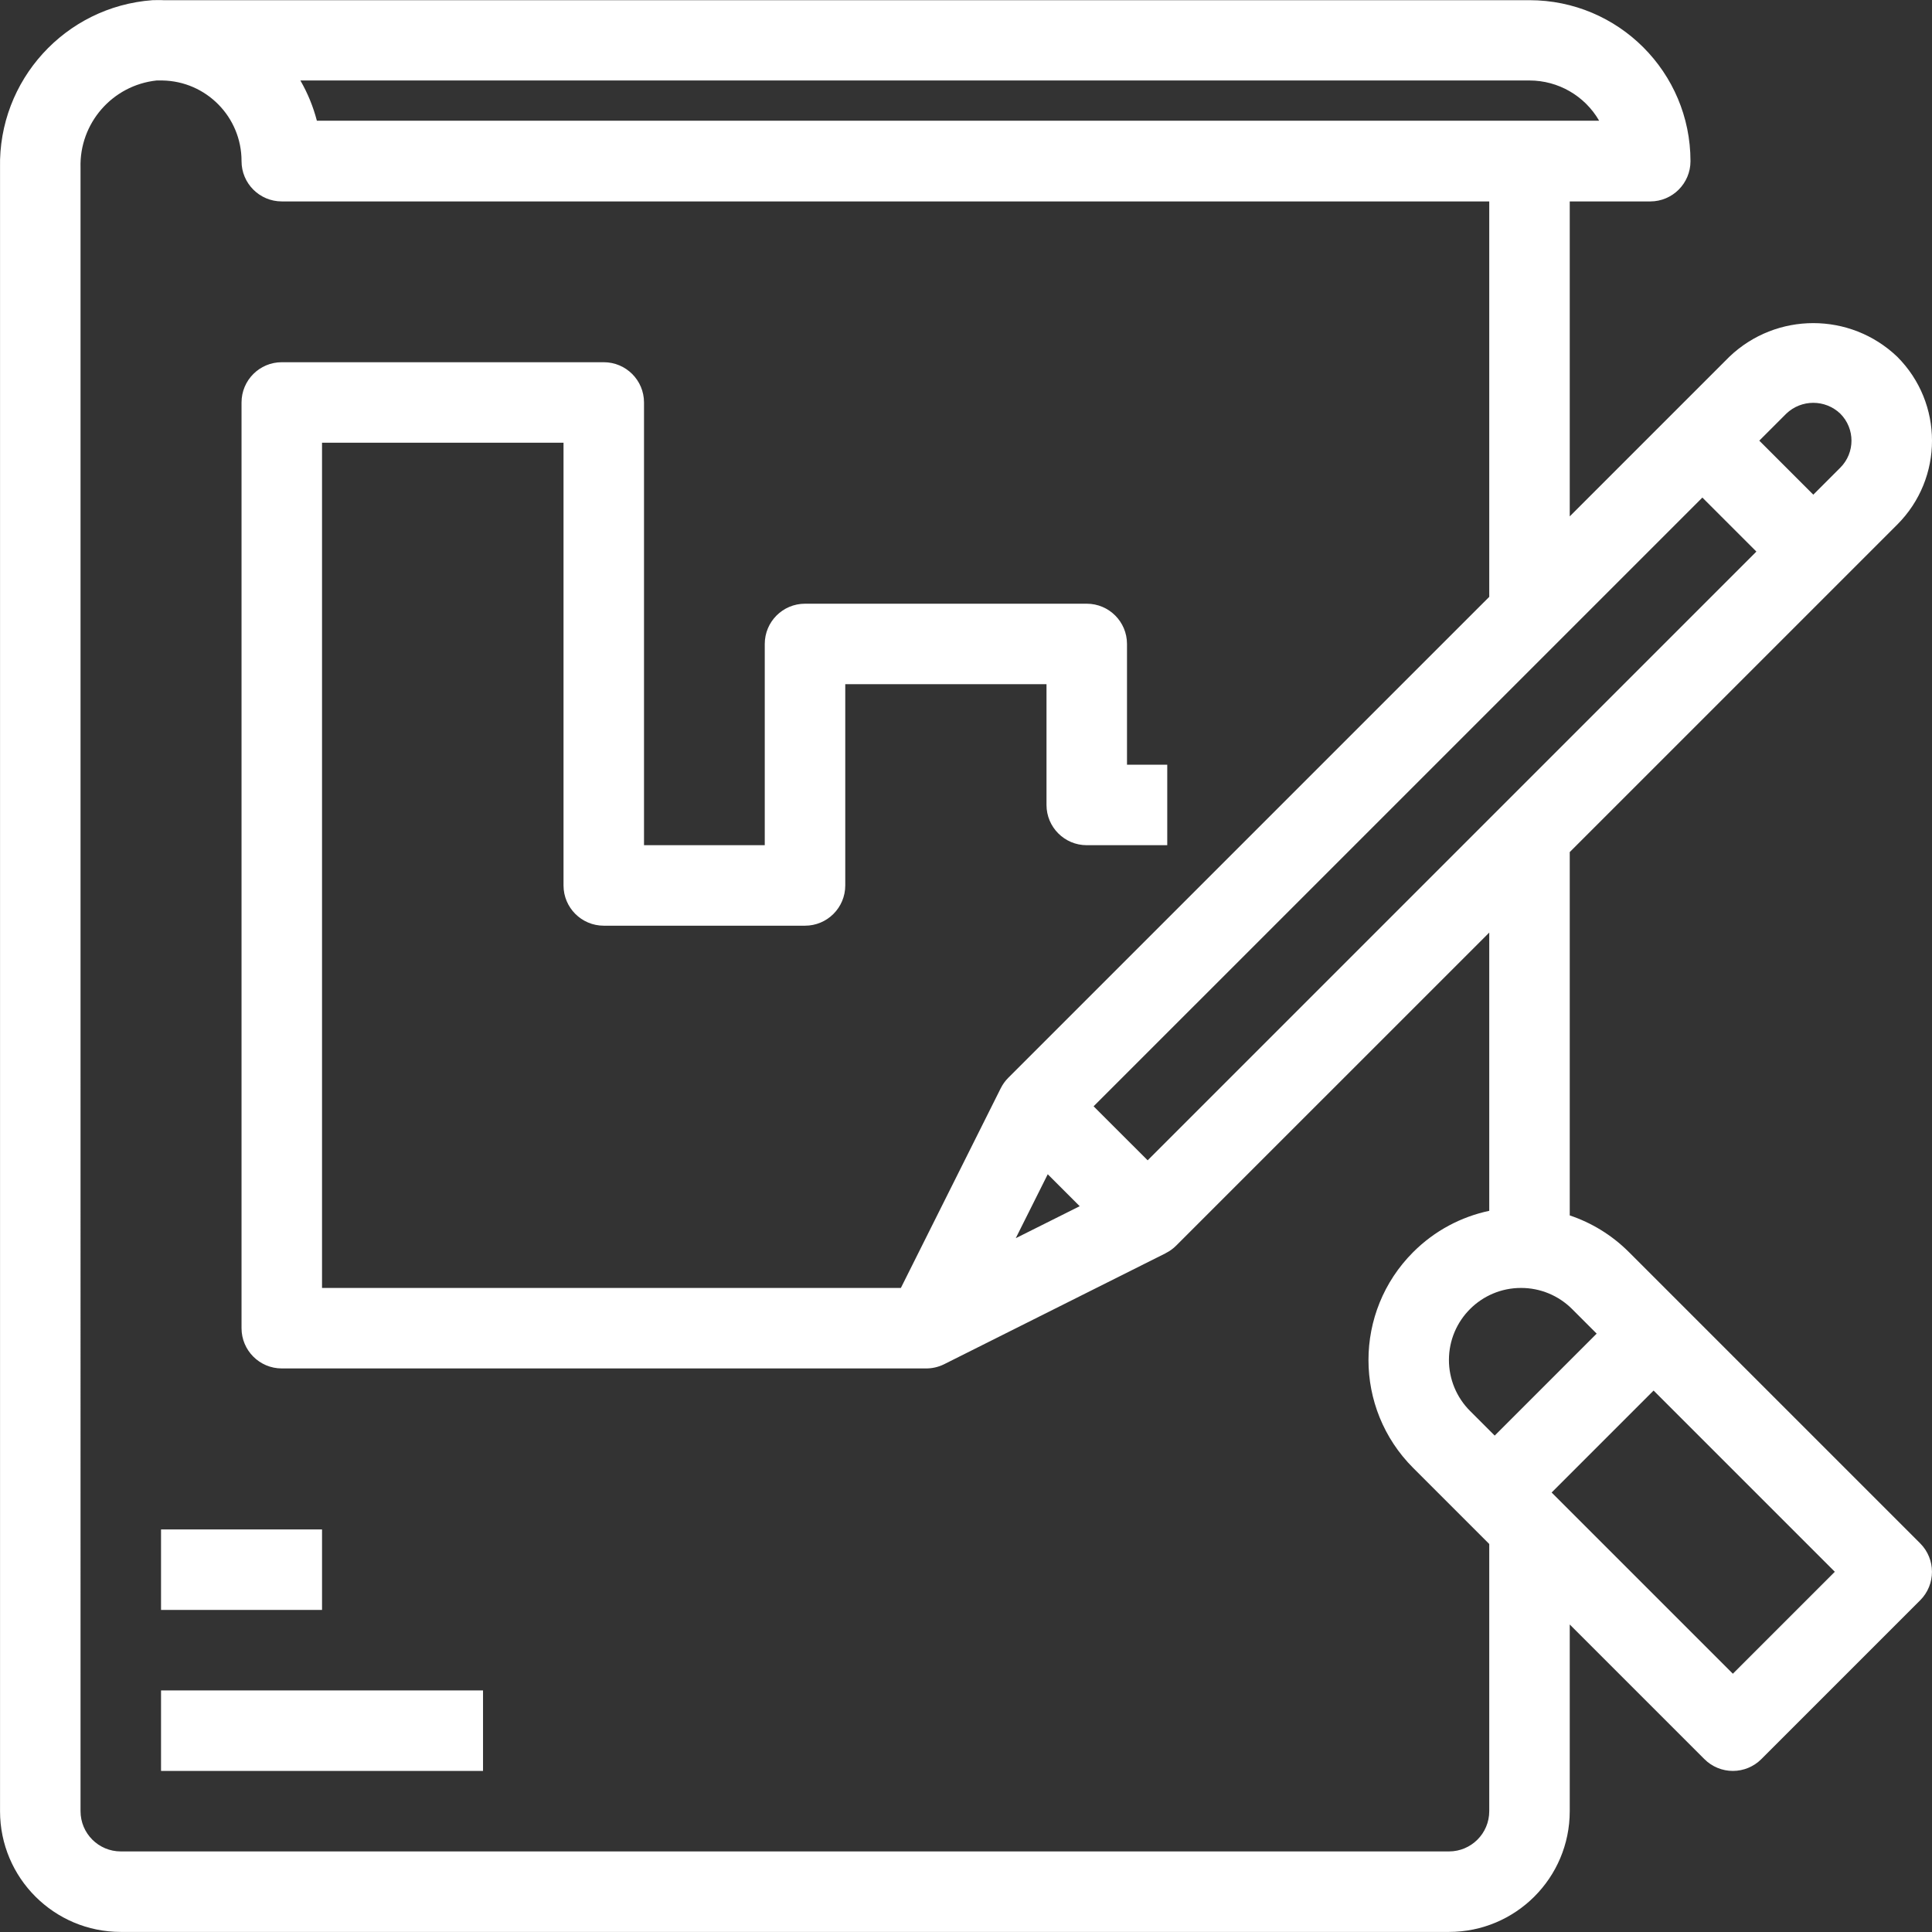 <?xml version="1.0" encoding="iso-8859-1"?>
<!-- Generator: Adobe Illustrator 19.0.0, SVG Export Plug-In . SVG Version: 6.00 Build 0)  -->
<svg xmlns="http://www.w3.org/2000/svg" xmlns:xlink="http://www.w3.org/1999/xlink" version="1.1" id="Capa_1" x="0px" y="0px" viewBox="0 0 512.015 512.015" style="enable-background:new 0 0 512.015 512.015;" xml:space="preserve" width="512px" height="512px">
<rect x="0" y="0" width="512.015" height="512.015" fill="#333333" stroke="none"/>
<g>
	<g>
		<g>
			<rect x="42.677" y="405.329" width="42.667" height="21.333" fill="#FFFFFF"/>
			<rect x="42.677" y="447.995" width="85.333" height="21.333" fill="#FFFFFF"/>
			<path d="M431.701,331.835c-4.567-4.566-9.957-7.803-15.691-9.728v-96.292l86.795-86.79c12.281-12.284,12.281-32.196,0-44.48     c-12.449-11.886-32.042-11.886-44.491,0l-42.304,42.302V53.382h21.333c5.891,0,10.667-4.776,10.667-10.667     c0-23.564-19.102-42.667-42.667-42.667H43.263c-0.96-0.064-1.909,0-2.859,0C17.267,1.757-0.484,21.28,0.01,44.475v435.52     c0,17.673,14.327,32,32,32h352c17.673,0,32-14.327,32-32v-49.478l35.691,35.686c2,2.001,4.713,3.125,7.541,3.125     c2.829-0.001,5.541-1.125,7.541-3.125l42.101-42.101c4.164-4.165,4.164-10.917,0-15.083L431.701,331.835z M423.146,353.435     l-27.023,27.023l-6.523-6.522c-3.596-3.588-5.613-8.462-5.606-13.542c0.015-10.545,8.576-19.081,19.121-19.066     c5.063-0.007,9.922,2,13.504,5.579L423.146,353.435z M277.67,311.198l8.472,8.469l-16.948,8.477L277.67,311.198z M289.823,293.19     l161.335-161.325l14.316,14.314L304.149,307.505L289.823,293.19z M487.711,109.627c3.953,3.953,3.953,10.362,0,14.315     l-7.152,7.152l-14.316-14.314l7.153-7.153C477.401,105.799,483.708,105.799,487.711,109.627z M405.343,21.328     c7.618,0.004,14.655,4.07,18.464,10.667H83.978c-0.971-3.736-2.442-7.324-4.373-10.667H405.343z M394.677,479.995     c0,5.891-4.776,10.667-10.667,10.667h-352c-5.891,0-10.667-4.776-10.667-10.667V44.475c-0.357-11.801,8.432-21.887,20.171-23.147     c0.384,0,0.576,0,1.163,0h0.331c11.653,0.181,21.004,9.679,21.003,21.333c0,0.018,0,0.036,0,0.053     c0,5.891,4.776,10.667,10.667,10.667h320v104.796l-127.477,127.47c-0.834,0.834-1.493,1.775-1.992,2.774l-0.002-0.001     l-26.458,52.907H85.343v-224h64v117.333c0,5.891,4.776,10.667,10.667,10.667h53.333c5.891,0,10.667-4.776,10.667-10.667v-53.333     h53.333v32c0,5.891,4.776,10.667,10.667,10.667h21.333v-21.333h-10.667v-32c0-5.891-4.776-10.667-10.667-10.667h-74.667     c-5.891,0-10.667,4.776-10.667,10.667v53.333h-32V106.662c0-5.891-4.776-10.667-10.667-10.667H74.677     c-5.891,0-10.667,4.776-10.667,10.667v245.333c0,5.891,4.776,10.667,10.667,10.667h170.667c1.65,0.018,3.283-0.347,4.768-1.067     l58.805-29.461l-0.007-0.014c1.018-0.508,1.961-1.172,2.78-1.991l82.987-82.982v73.742c-7.389,1.568-14.426,5.212-20.165,10.952     c-15.791,15.794-15.789,41.398,0.005,57.189l20.16,20.157V479.995z M459.242,443.569l-48.033-48.026l27.022-27.022l48.029,48.029     L459.242,443.569z" fill="#FFFFFF"/>
		</g>
	</g>
</g>
<g>
</g>
<g>
</g>
<g>
</g>
<g>
</g>
<g>
</g>
<g>
</g>
<g>
</g>
<g>
</g>
<g>
</g>
<g>
</g>
<g>
</g>
<g>
</g>
<g>
</g>
<g>
</g>
<g>
</g>
</svg>
